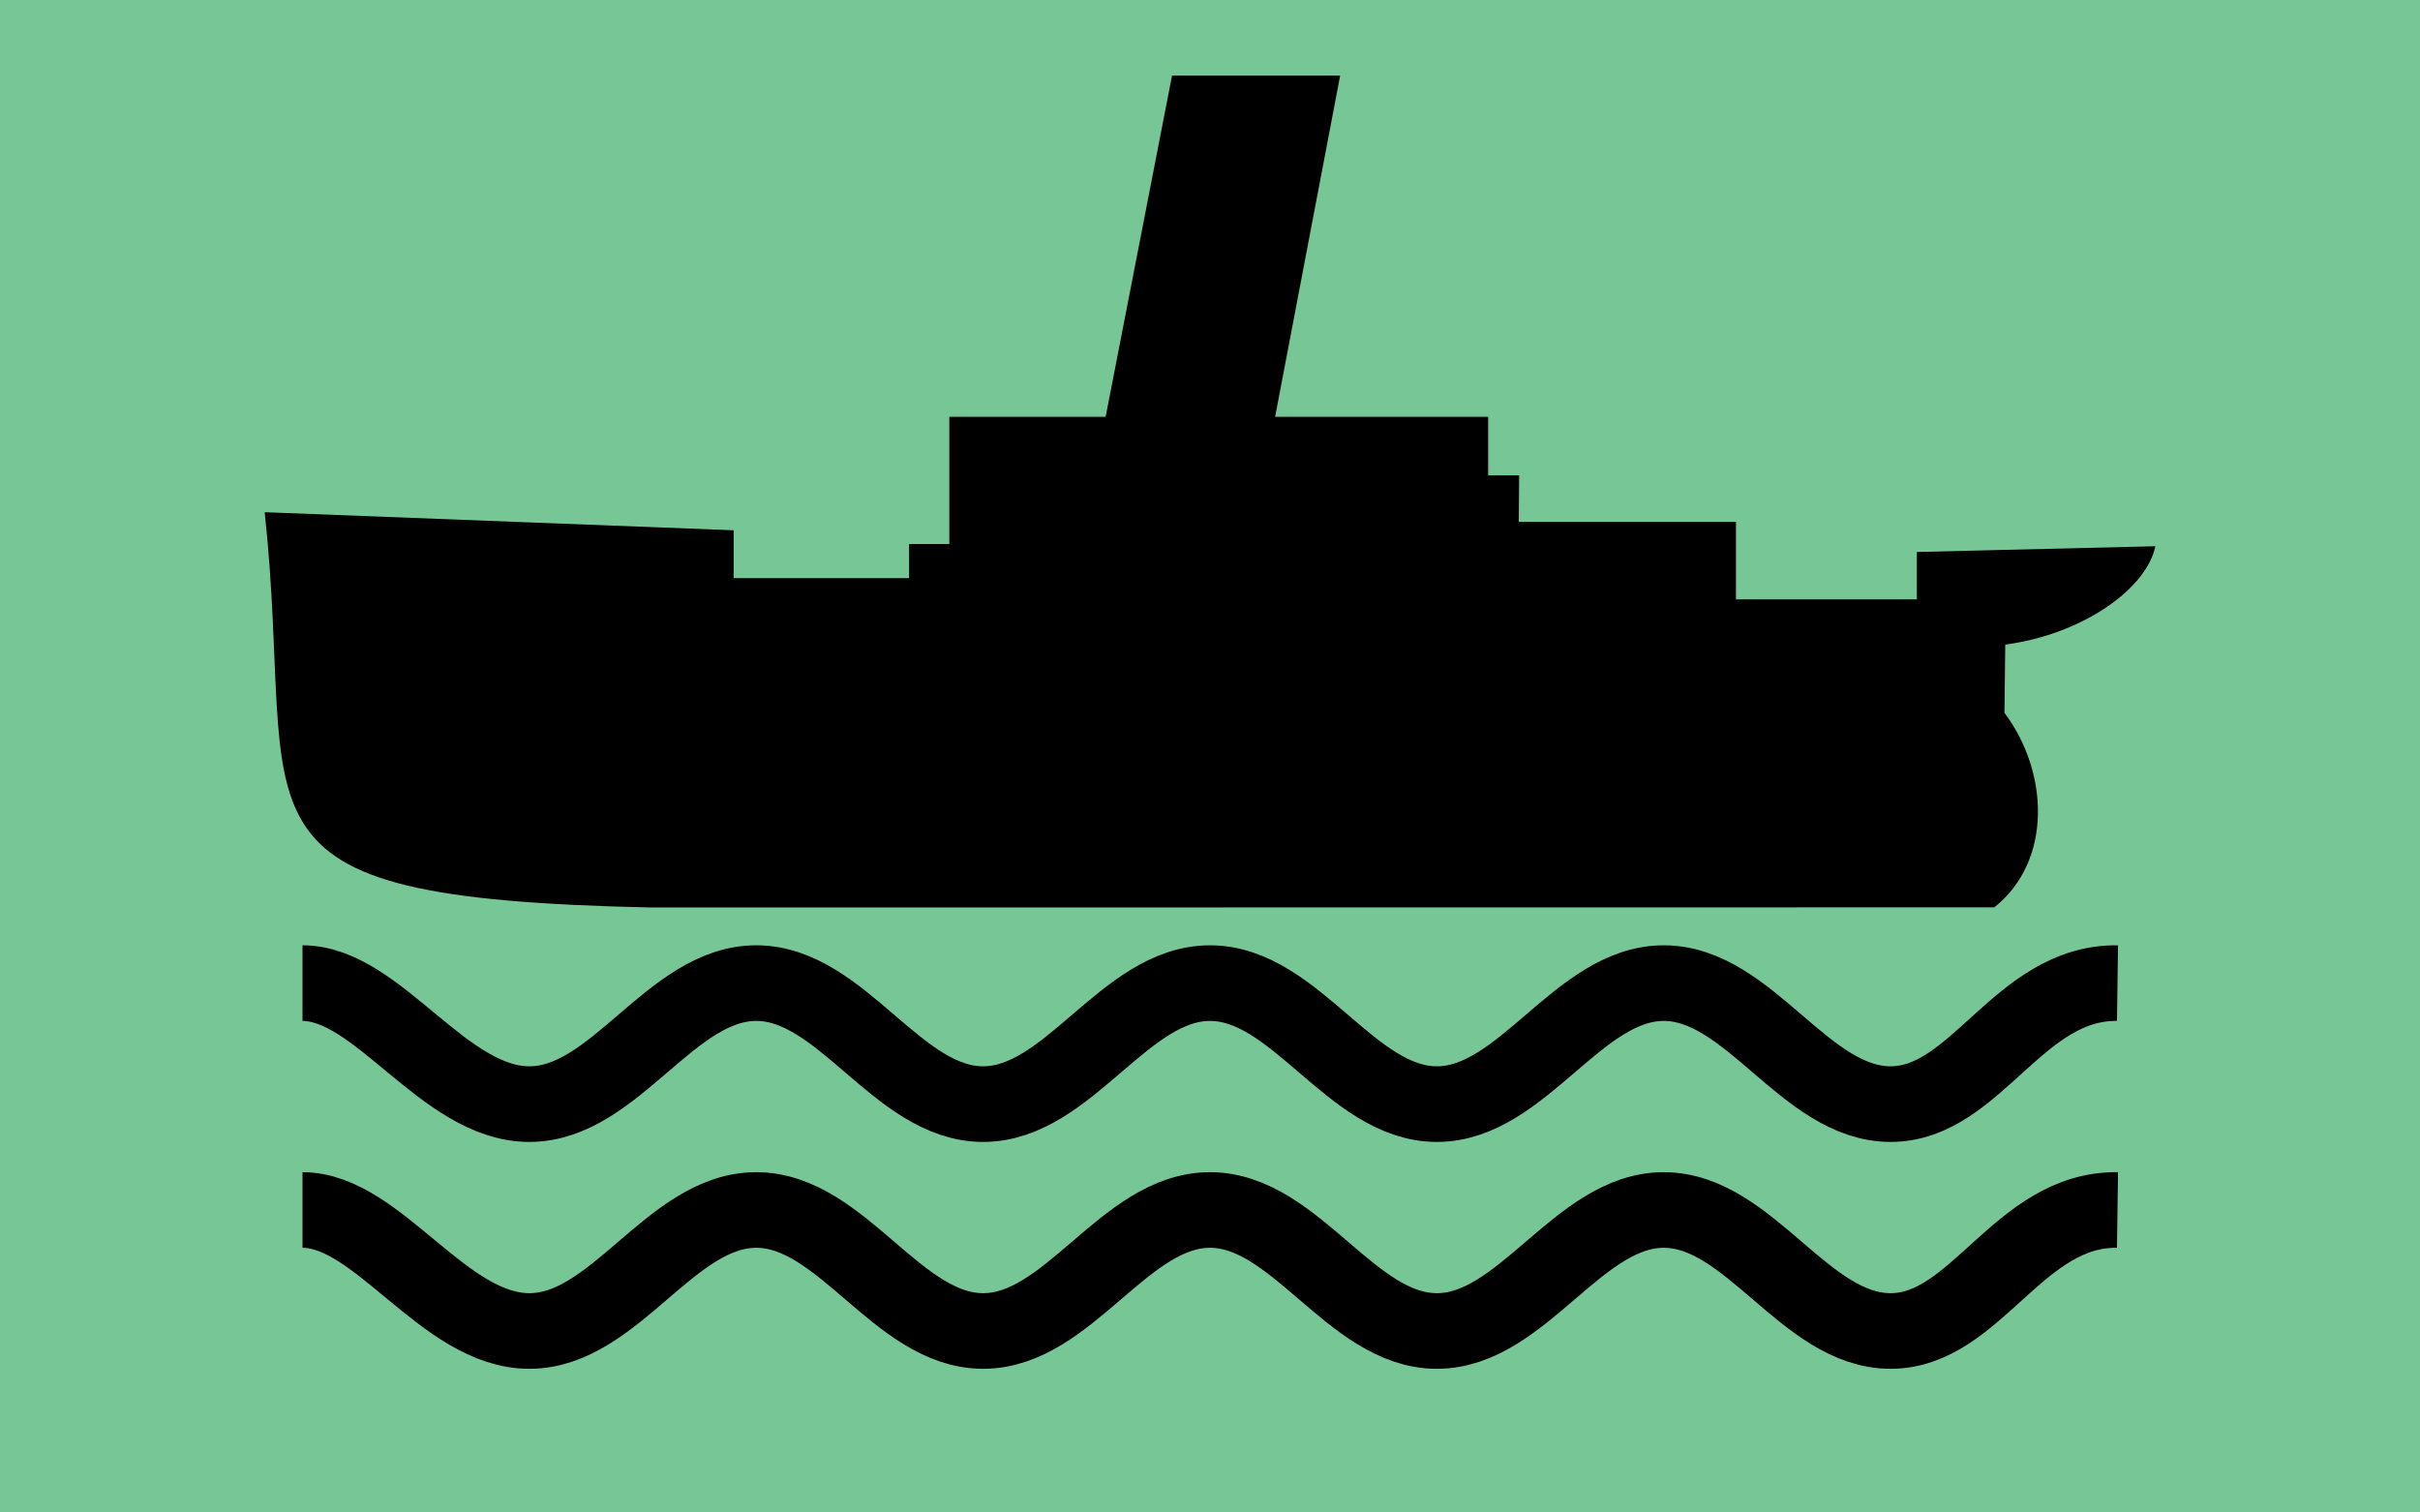 <?xml version="1.0" encoding="UTF-8" standalone="no"?>
<svg xmlns="http://www.w3.org/2000/svg" width="32" height="20">
  <rect id="background" style="fill:#77c696;fill-opacity:1;stroke:none" width="32" height="20" x="0" y="0" />
  <path
     d="m 4,16 c 1,0 1.867,1.6 3,1.6 1.133,0 1.867,-1.6 3,-1.6 1.133,0 1.867,1.6 3,1.6 1.133,0 1.867,-1.6 3,-1.6 1.133,0 1.867,1.6 3,1.6 1.133,0 1.867,-1.6 3,-1.6 1.133,0 1.867,1.6 3,1.6 1.133,0 1.691,-1.618 3,-1.6"
     id="lowerwave"
     style="fill:none;stroke:#000000;stroke-width:1px;stroke-linecap:butt;stroke-linejoin:miter;stroke-opacity:1" />
  <path
     d="m 4,13 c 1,0 1.867,1.6 3,1.6 1.133,0 1.867,-1.6 3,-1.6 1.133,0 1.867,1.6 3,1.6 1.133,0 1.867,-1.6 3,-1.6 1.133,0 1.867,1.6 3,1.6 1.133,0 1.867,-1.6 3,-1.6 1.133,0 1.867,1.6 3,1.6 1.133,0 1.691,-1.618 3,-1.6"
     id="upperwave"
     style="fill:none;stroke:#000000;stroke-width:1px;stroke-linecap:butt;stroke-linejoin:miter;stroke-opacity:1" />
  <path
     d="m 19.678,5.512 0,0.774 0.41,0 -0.005,0.615 2.872,0 0,1.025 2.392,0 0,-0.627 3.153,-0.076 c -0.112,0.556 -0.951,1.162 -1.984,1.301 l -0.011,0.902 c 0.589,0.783 0.636,1.959 -0.134,2.572 L 8.607,12 C 2.723,11.872 3.945,10.907 3.5,6.773 l 6.201,0.239 0,0.633 2.32,0 0,-0.451 0.532,0 0,-1.682 2.067,0 0.878,-4.512 2.223,0 -0.86,4.512 z"
     id="ship"
     style="fill:#000000;fill-opacity:1;fill-rule:evenodd;stroke:none" />
</svg>
